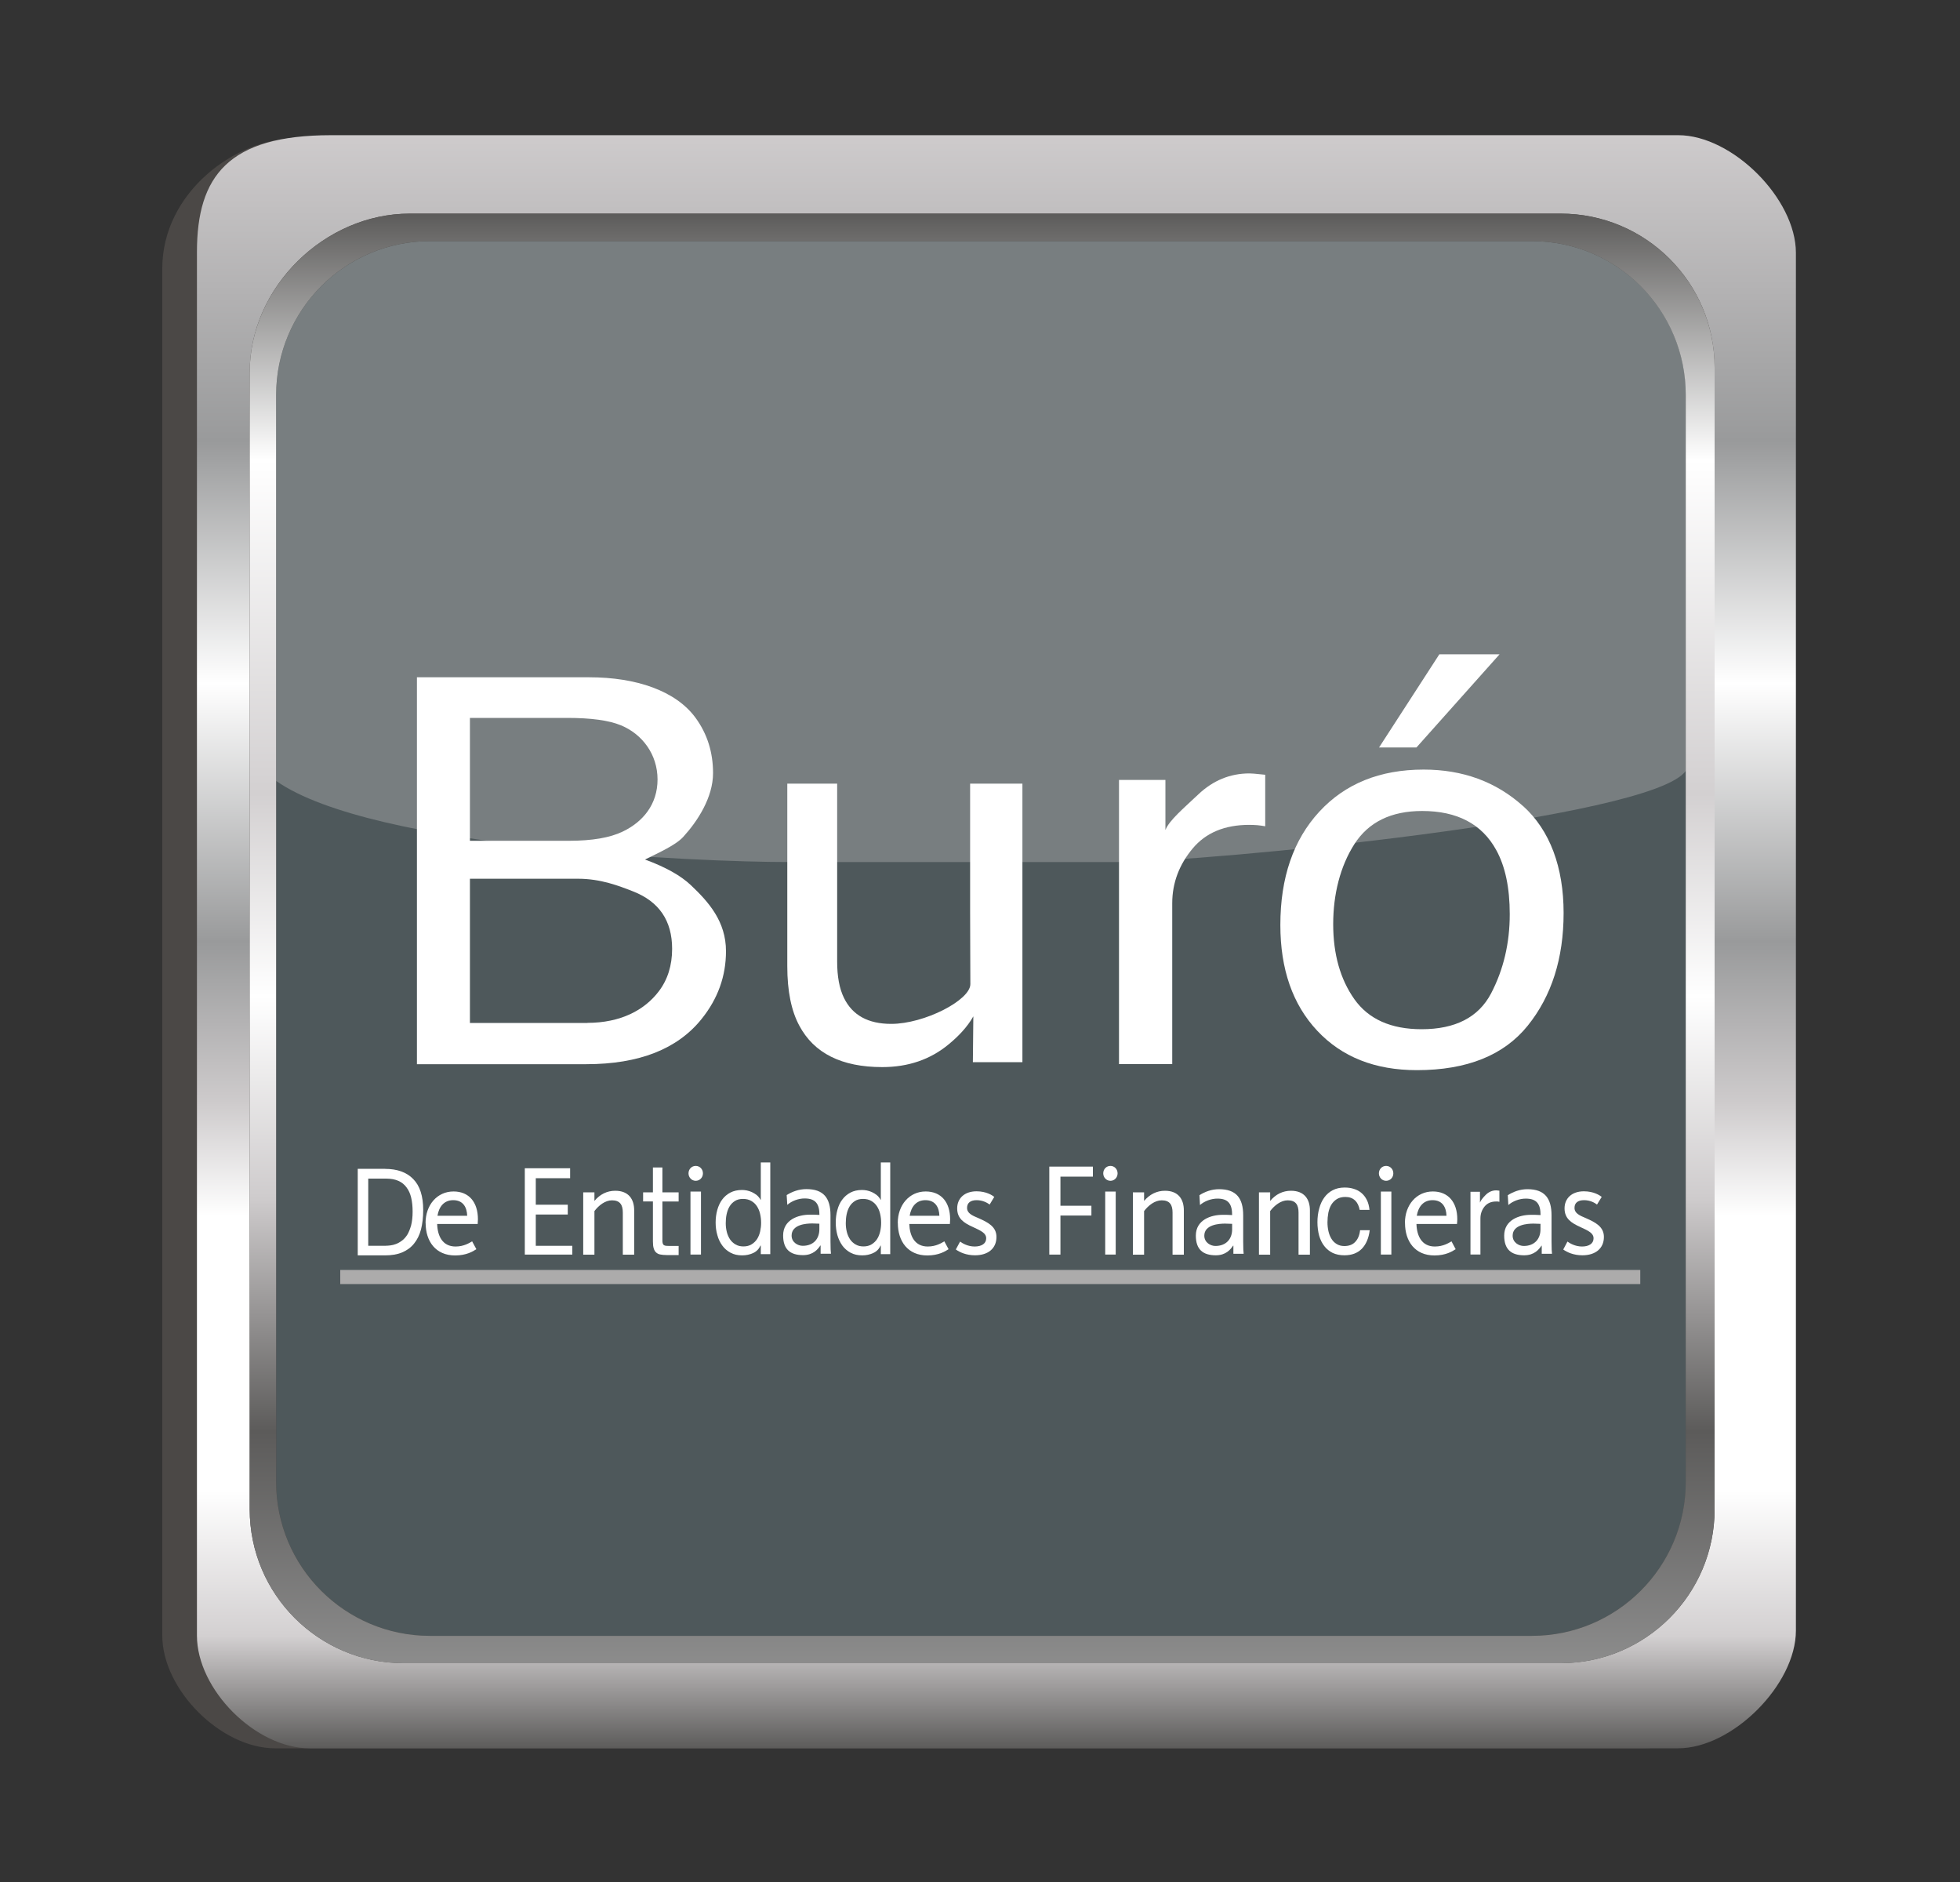 <svg width="25" height="24" viewBox="0 0 25 24" fill="none" xmlns="http://www.w3.org/2000/svg">
<rect x="0" y="0" width="25" height="24" fill="#333333" stroke="none"/>
<g clip-path="url(#clip0_2583_5436)">
<path d="M22.465 20.794C22.465 21.484 21.654 22.295 20.964 22.295H3.508C2.818 22.295 2.07 21.547 2.07 20.857V3.423C2.07 2.457 2.999 1.763 3.78 1.763L20.964 1.724C21.654 1.724 22.465 2.535 22.465 3.224V20.794Z" fill="#4B4846"/>
<path d="M5.485 3.075H19.54C20.623 3.075 21.503 3.955 21.503 5.038V18.899C21.503 19.982 20.623 20.861 19.54 20.861H5.485C4.402 20.861 3.523 19.982 3.523 18.899V5.038C3.523 3.955 4.402 3.075 5.485 3.075Z" fill="#4E585B"/>
<path d="M21.503 9.829C21.081 10.448 15.34 10.993 14.256 10.993H10.042C8.958 10.993 4.756 10.825 3.523 9.959V5.038C3.523 3.954 4.401 3.075 5.485 3.075H19.54C20.624 3.075 21.503 3.954 21.503 5.038V9.829Z" fill="#787E80"/>
<path d="M21.406 1.724H4.221C2.912 1.724 2.512 2.247 2.512 3.214V20.857C2.512 21.547 3.26 22.295 3.949 22.295H21.406C22.096 22.295 22.907 21.484 22.907 20.794V3.224C22.907 2.534 22.096 1.724 21.406 1.724ZM21.87 19.247C21.87 20.331 20.991 21.209 19.907 21.209H5.148C4.064 21.209 3.185 20.331 3.185 19.247V4.746C3.185 3.662 4.141 2.724 5.225 2.724H19.907C20.991 2.724 21.87 3.603 21.87 4.687V19.246V19.247Z" fill="url(#paint0_linear_2583_5436)"/>
<path d="M19.906 2.725H5.225C4.141 2.725 3.185 3.663 3.185 4.747V19.247C3.185 20.331 4.064 21.21 5.148 21.21H19.907C20.991 21.21 21.87 20.331 21.87 19.247V4.687C21.87 3.603 20.991 2.725 19.907 2.725H19.906ZM21.502 18.899C21.502 19.983 20.623 20.861 19.539 20.861H5.485C4.401 20.861 3.522 19.983 3.522 18.899V5.038C3.522 3.954 4.401 3.075 5.485 3.075H19.539C20.623 3.075 21.502 3.954 21.502 5.038V18.899Z" fill="url(#paint1_linear_2583_5436)"/>
<path d="M10.034 15.24C10.105 15.196 10.188 15.164 10.286 15.164C10.504 15.164 10.593 15.277 10.593 15.497V15.83C10.593 15.921 10.596 15.964 10.599 15.988H10.467V15.883H10.464C10.431 15.932 10.372 16.006 10.243 16.006C10.078 16.006 9.989 15.931 9.989 15.755C9.989 15.553 10.183 15.49 10.329 15.49C10.384 15.49 10.396 15.49 10.452 15.493C10.452 15.354 10.404 15.283 10.263 15.283C10.184 15.283 10.098 15.315 10.042 15.365L10.034 15.239V15.24ZM10.451 15.605C10.421 15.605 10.392 15.602 10.361 15.602C10.285 15.602 10.097 15.614 10.097 15.757C10.097 15.842 10.175 15.887 10.239 15.887C10.378 15.887 10.451 15.796 10.451 15.676V15.605Z" fill="white"/>
<path d="M15.298 15.242C15.368 15.198 15.452 15.165 15.55 15.165C15.768 15.165 15.857 15.28 15.857 15.498V15.832C15.857 15.923 15.86 15.966 15.863 15.989H15.732V15.885H15.728C15.696 15.934 15.636 16.008 15.508 16.008C15.343 16.008 15.253 15.933 15.253 15.757C15.253 15.555 15.448 15.492 15.593 15.492C15.649 15.492 15.661 15.492 15.716 15.495C15.716 15.356 15.669 15.285 15.528 15.285C15.448 15.285 15.363 15.317 15.306 15.367L15.299 15.24L15.298 15.242ZM15.716 15.607C15.686 15.607 15.656 15.604 15.626 15.604C15.55 15.604 15.361 15.616 15.361 15.758C15.361 15.844 15.439 15.889 15.503 15.889C15.642 15.889 15.716 15.797 15.716 15.678V15.607Z" fill="white"/>
<path d="M19.231 15.242C19.302 15.198 19.385 15.165 19.483 15.165C19.701 15.165 19.79 15.28 19.79 15.498V15.832C19.79 15.923 19.793 15.966 19.796 15.989H19.665V15.885H19.662C19.629 15.934 19.57 16.008 19.441 16.008C19.276 16.008 19.186 15.933 19.186 15.757C19.186 15.555 19.381 15.492 19.526 15.492C19.582 15.492 19.594 15.492 19.65 15.495C19.65 15.356 19.602 15.285 19.461 15.285C19.381 15.285 19.296 15.317 19.239 15.367L19.232 15.24L19.231 15.242ZM19.649 15.607C19.619 15.607 19.589 15.604 19.559 15.604C19.483 15.604 19.294 15.616 19.294 15.758C19.294 15.844 19.372 15.889 19.436 15.889C19.575 15.889 19.649 15.797 19.649 15.678V15.607Z" fill="white"/>
<path d="M5.319 8.637H7.516C8.114 8.637 8.62 8.809 8.872 9.154C9.021 9.358 9.095 9.593 9.095 9.859C9.095 10.17 8.897 10.473 8.715 10.672C8.62 10.777 8.404 10.873 8.227 10.961C8.488 11.057 8.682 11.165 8.811 11.287C9.039 11.502 9.26 11.751 9.26 12.13C9.26 12.448 9.157 12.735 8.95 12.993C8.642 13.378 8.151 13.571 7.478 13.571H5.318V8.637H5.319ZM7.259 10.722C7.552 10.722 7.781 10.683 7.944 10.604C8.2 10.481 8.387 10.259 8.387 9.94C8.387 9.62 8.192 9.361 7.919 9.249C7.766 9.186 7.537 9.155 7.234 9.155H5.994V10.722H7.259ZM7.491 13.044C7.917 13.044 8.221 12.881 8.402 12.643C8.516 12.494 8.573 12.312 8.573 12.1C8.573 11.741 8.407 11.497 8.074 11.367C7.897 11.298 7.664 11.206 7.373 11.206H5.994V13.045H7.492L7.491 13.044Z" fill="white"/>
<path d="M10.678 9.993V12.262C10.678 12.451 10.706 12.606 10.765 12.726C10.873 12.947 11.073 13.057 11.368 13.057C11.79 13.057 12.377 12.755 12.377 12.55C12.377 12.268 12.374 11.985 12.374 11.623V9.993H13.041V13.545H12.409L12.415 12.961C12.336 13.101 12.219 13.22 12.101 13.317C11.868 13.511 11.585 13.608 11.253 13.608C10.735 13.608 10.382 13.431 10.195 13.079C10.093 12.89 10.042 12.638 10.042 12.322V9.993H10.678H10.678Z" fill="white"/>
<path d="M14.274 9.946H14.865V10.585C14.913 10.461 15.095 10.31 15.284 10.131C15.473 9.952 15.691 9.863 15.937 9.863C15.949 9.863 15.968 9.864 15.996 9.866C16.024 9.868 16.071 9.873 16.138 9.88V10.537C16.101 10.53 16.067 10.526 16.036 10.523C16.005 10.521 15.97 10.519 15.934 10.519C15.62 10.519 15.379 10.62 15.211 10.822C15.043 11.024 14.952 11.256 14.952 11.519V13.57H14.273V9.946H14.274Z" fill="white"/>
<path d="M19.425 10.278C19.081 9.969 18.658 9.814 18.159 9.814C17.601 9.814 17.157 9.994 16.827 10.352C16.497 10.71 16.331 11.192 16.331 11.796C16.331 12.36 16.488 12.81 16.801 13.144C17.115 13.479 17.538 13.647 18.072 13.647C18.712 13.647 19.183 13.457 19.487 13.079C19.791 12.701 19.944 12.222 19.944 11.642C19.944 11.062 19.771 10.588 19.426 10.278L19.425 10.278ZM19.018 12.67C18.858 12.973 18.563 13.125 18.133 13.125C17.742 13.125 17.456 12.997 17.275 12.742C17.095 12.487 17.005 12.168 17.005 11.785C17.005 11.403 17.095 11.047 17.275 10.765C17.456 10.483 17.744 10.342 18.14 10.342C18.587 10.342 18.902 10.508 19.084 10.839C19.2 11.049 19.257 11.322 19.257 11.658C19.257 12.029 19.177 12.366 19.018 12.67H19.018Z" fill="white"/>
<path d="M19.127 8.344L18.067 9.532H17.59L18.359 8.344H19.127Z" fill="white"/>
<path d="M4.911 14.906C5.067 14.906 5.187 14.949 5.271 15.036C5.356 15.122 5.398 15.254 5.398 15.431C5.398 15.524 5.388 15.607 5.37 15.678C5.351 15.75 5.321 15.81 5.281 15.859C5.242 15.908 5.191 15.945 5.13 15.971C5.068 15.997 4.995 16.009 4.911 16.009H4.563V14.905H4.911L4.911 14.906ZM4.922 15.886C4.937 15.886 4.956 15.885 4.979 15.882C5.001 15.88 5.026 15.873 5.051 15.864C5.077 15.854 5.102 15.84 5.127 15.821C5.152 15.803 5.175 15.777 5.195 15.746C5.215 15.713 5.23 15.674 5.244 15.626C5.256 15.578 5.263 15.52 5.263 15.452C5.263 15.384 5.257 15.327 5.245 15.275C5.233 15.223 5.213 15.179 5.186 15.143C5.159 15.106 5.125 15.078 5.082 15.059C5.039 15.04 4.987 15.03 4.924 15.03H4.697V15.887H4.921L4.922 15.886Z" fill="white"/>
<path d="M5.428 15.596C5.428 15.365 5.577 15.194 5.785 15.194C5.982 15.194 6.096 15.331 6.096 15.549C6.096 15.568 6.094 15.588 6.093 15.609H5.576C5.581 15.764 5.645 15.896 5.811 15.896C5.917 15.896 5.988 15.85 6.022 15.83L6.076 15.93C6.034 15.958 5.949 16.01 5.805 16.01C5.557 16.01 5.429 15.83 5.429 15.596H5.428ZM5.959 15.504C5.956 15.399 5.909 15.305 5.781 15.305C5.664 15.305 5.599 15.388 5.58 15.504H5.959Z" fill="white"/>
<path d="M11.451 15.596C11.451 15.365 11.6 15.194 11.807 15.194C12.005 15.194 12.119 15.331 12.119 15.549C12.119 15.568 12.117 15.588 12.116 15.609H11.598C11.604 15.764 11.668 15.896 11.834 15.896C11.94 15.896 12.011 15.85 12.045 15.83L12.099 15.93C12.057 15.958 11.972 16.01 11.828 16.01C11.58 16.01 11.452 15.83 11.452 15.596H11.451ZM11.982 15.504C11.979 15.399 11.932 15.305 11.804 15.305C11.687 15.305 11.622 15.388 11.603 15.504H11.982Z" fill="white"/>
<path d="M17.92 15.596C17.92 15.365 18.068 15.194 18.276 15.194C18.472 15.194 18.588 15.331 18.588 15.549C18.588 15.568 18.586 15.588 18.584 15.609H18.067C18.072 15.764 18.136 15.896 18.302 15.896C18.409 15.896 18.48 15.85 18.514 15.83L18.567 15.93C18.525 15.958 18.44 16.01 18.297 16.01C18.048 16.01 17.921 15.83 17.921 15.596H17.92ZM18.45 15.504C18.447 15.399 18.401 15.305 18.273 15.305C18.155 15.305 18.091 15.388 18.071 15.504H18.45Z" fill="white"/>
<path d="M6.693 14.898H7.272V15.025H6.834V15.363H7.242V15.488H6.834V15.887H7.3V15.999H6.694V14.898H6.693Z" fill="white"/>
<path d="M7.439 15.205H7.582V15.315C7.651 15.231 7.743 15.185 7.847 15.185C8.021 15.185 8.089 15.296 8.089 15.434V16H7.944V15.463C7.944 15.367 7.91 15.307 7.806 15.307C7.718 15.307 7.636 15.373 7.582 15.444V16H7.439V15.205V15.205Z" fill="white"/>
<path d="M14.45 15.205H14.593V15.315C14.663 15.231 14.755 15.185 14.859 15.185C15.032 15.185 15.1 15.296 15.1 15.434V16H14.956V15.463C14.956 15.367 14.922 15.307 14.818 15.307C14.729 15.307 14.647 15.373 14.593 15.444V16H14.45V15.205V15.205Z" fill="white"/>
<path d="M16.058 15.205H16.201V15.315C16.27 15.231 16.362 15.185 16.466 15.185C16.64 15.185 16.708 15.296 16.708 15.434V16H16.563V15.463C16.563 15.367 16.529 15.307 16.425 15.307C16.337 15.307 16.255 15.373 16.201 15.444V16H16.058V15.205V15.205Z" fill="white"/>
<path d="M8.656 15.206V15.322H8.449V15.818C8.449 15.834 8.45 15.846 8.453 15.855C8.455 15.864 8.46 15.871 8.466 15.877C8.473 15.882 8.482 15.885 8.494 15.887C8.506 15.888 8.521 15.889 8.54 15.889H8.656V16.005H8.503C8.472 16.005 8.445 16.002 8.423 15.998C8.401 15.994 8.383 15.985 8.369 15.972C8.355 15.96 8.345 15.943 8.338 15.919C8.331 15.897 8.328 15.867 8.328 15.83V15.321H8.203V15.205H8.328V14.888H8.449V15.205H8.656V15.206Z" fill="white"/>
<path d="M8.782 14.963C8.782 14.91 8.822 14.868 8.874 14.868C8.926 14.868 8.966 14.91 8.966 14.963C8.966 15.016 8.926 15.058 8.874 15.058C8.822 15.058 8.782 15.015 8.782 14.963ZM8.807 15.195H8.941V15.999H8.807V15.195Z" fill="white"/>
<path d="M14.072 14.963C14.072 14.91 14.112 14.868 14.164 14.868C14.215 14.868 14.255 14.91 14.255 14.963C14.255 15.016 14.215 15.058 14.164 15.058C14.112 15.058 14.072 15.015 14.072 14.963ZM14.097 15.195H14.231V15.999H14.097V15.195Z" fill="white"/>
<path d="M17.588 14.963C17.588 14.91 17.628 14.868 17.68 14.868C17.732 14.868 17.772 14.91 17.772 14.963C17.772 15.016 17.732 15.058 17.68 15.058C17.628 15.058 17.588 15.015 17.588 14.963ZM17.613 15.195H17.747V15.999H17.613V15.195Z" fill="white"/>
<path d="M9.704 15.992V15.884H9.7C9.68 15.928 9.649 15.96 9.607 15.979C9.564 15.999 9.517 16.009 9.466 16.009C9.41 16.009 9.36 15.998 9.318 15.975C9.276 15.952 9.24 15.922 9.213 15.884C9.185 15.845 9.163 15.801 9.15 15.751C9.135 15.7 9.128 15.647 9.128 15.59C9.128 15.534 9.135 15.48 9.149 15.43C9.163 15.379 9.184 15.335 9.211 15.298C9.239 15.26 9.274 15.23 9.316 15.208C9.359 15.186 9.408 15.175 9.464 15.175C9.483 15.175 9.503 15.177 9.525 15.181C9.547 15.185 9.568 15.193 9.59 15.202C9.612 15.212 9.632 15.225 9.652 15.24C9.671 15.256 9.688 15.276 9.701 15.3H9.704V14.824H9.825V15.993H9.704L9.704 15.992ZM9.27 15.709C9.279 15.745 9.293 15.776 9.311 15.804C9.329 15.831 9.353 15.853 9.382 15.87C9.411 15.887 9.445 15.895 9.483 15.895C9.522 15.895 9.559 15.886 9.587 15.868C9.615 15.851 9.639 15.828 9.657 15.8C9.675 15.772 9.688 15.739 9.696 15.703C9.704 15.667 9.708 15.631 9.708 15.594C9.708 15.554 9.704 15.517 9.695 15.479C9.687 15.443 9.673 15.411 9.655 15.383C9.637 15.355 9.613 15.332 9.583 15.315C9.554 15.298 9.519 15.289 9.477 15.289C9.435 15.289 9.401 15.298 9.373 15.316C9.345 15.334 9.322 15.357 9.305 15.386C9.288 15.415 9.276 15.447 9.268 15.485C9.26 15.522 9.257 15.56 9.257 15.599C9.257 15.636 9.261 15.673 9.27 15.708V15.709Z" fill="white"/>
<path d="M11.235 15.992V15.884H11.232C11.212 15.928 11.181 15.96 11.138 15.979C11.095 15.999 11.049 16.009 10.998 16.009C10.941 16.009 10.892 15.998 10.849 15.975C10.807 15.952 10.772 15.922 10.744 15.884C10.717 15.845 10.695 15.801 10.681 15.751C10.667 15.7 10.66 15.647 10.66 15.59C10.66 15.534 10.667 15.48 10.681 15.43C10.694 15.379 10.715 15.335 10.743 15.298C10.771 15.26 10.806 15.23 10.848 15.208C10.89 15.186 10.939 15.175 10.995 15.175C11.014 15.175 11.034 15.177 11.056 15.181C11.078 15.185 11.099 15.193 11.121 15.202C11.143 15.212 11.164 15.225 11.183 15.24C11.203 15.256 11.219 15.276 11.232 15.3H11.235V14.824H11.355V15.993H11.235V15.992ZM10.801 15.709C10.81 15.745 10.824 15.776 10.842 15.804C10.86 15.831 10.884 15.853 10.913 15.87C10.942 15.887 10.976 15.895 11.014 15.895C11.053 15.895 11.09 15.886 11.118 15.868C11.146 15.851 11.17 15.828 11.188 15.8C11.206 15.772 11.219 15.739 11.227 15.703C11.235 15.667 11.239 15.631 11.239 15.594C11.239 15.554 11.235 15.517 11.226 15.479C11.218 15.443 11.204 15.411 11.186 15.383C11.168 15.355 11.144 15.332 11.114 15.315C11.085 15.298 11.05 15.289 11.008 15.289C10.966 15.289 10.932 15.298 10.904 15.316C10.876 15.334 10.853 15.357 10.836 15.386C10.819 15.415 10.807 15.447 10.799 15.485C10.791 15.522 10.788 15.56 10.788 15.599C10.788 15.636 10.792 15.673 10.801 15.708V15.709Z" fill="white"/>
<path d="M12.191 15.935L12.246 15.833C12.274 15.854 12.343 15.896 12.432 15.896C12.521 15.896 12.579 15.858 12.579 15.792C12.579 15.726 12.517 15.697 12.409 15.647C12.293 15.595 12.209 15.539 12.209 15.41C12.209 15.281 12.303 15.192 12.456 15.192C12.58 15.192 12.657 15.243 12.682 15.263L12.623 15.361C12.596 15.341 12.538 15.305 12.457 15.305C12.376 15.305 12.335 15.342 12.335 15.403C12.335 15.472 12.398 15.5 12.482 15.535C12.602 15.588 12.71 15.643 12.71 15.774C12.71 15.92 12.604 16.008 12.436 16.008C12.323 16.008 12.239 15.968 12.192 15.934L12.191 15.935Z" fill="white"/>
<path d="M19.939 15.935L19.993 15.833C20.022 15.854 20.09 15.896 20.179 15.896C20.268 15.896 20.326 15.858 20.326 15.792C20.326 15.726 20.265 15.697 20.156 15.647C20.041 15.595 19.956 15.539 19.956 15.41C19.956 15.281 20.05 15.192 20.203 15.192C20.328 15.192 20.404 15.243 20.43 15.263L20.37 15.361C20.344 15.341 20.286 15.305 20.205 15.305C20.123 15.305 20.083 15.342 20.083 15.403C20.083 15.472 20.146 15.5 20.23 15.535C20.35 15.588 20.458 15.643 20.458 15.774C20.458 15.92 20.351 16.008 20.183 16.008C20.07 16.008 19.986 15.968 19.939 15.934L19.939 15.935Z" fill="white"/>
<path d="M13.384 14.877H13.94V15.005H13.526V15.376H13.921V15.501H13.526V15.999H13.384V14.877Z" fill="white"/>
<path d="M17.283 15.308C17.253 15.279 17.212 15.264 17.161 15.264C17.118 15.264 17.081 15.273 17.052 15.291C17.022 15.31 16.999 15.334 16.981 15.363C16.963 15.393 16.951 15.428 16.943 15.466C16.936 15.505 16.932 15.546 16.932 15.587C16.932 15.626 16.936 15.663 16.944 15.699C16.952 15.736 16.965 15.768 16.982 15.796C16.999 15.825 17.021 15.847 17.049 15.864C17.076 15.881 17.109 15.89 17.147 15.89C17.206 15.89 17.253 15.873 17.286 15.837C17.32 15.802 17.341 15.752 17.348 15.688H17.471C17.458 15.791 17.424 15.869 17.37 15.925C17.315 15.98 17.242 16.008 17.148 16.008C17.092 16.008 17.043 15.998 16.999 15.978C16.957 15.957 16.92 15.928 16.892 15.891C16.863 15.854 16.841 15.81 16.826 15.758C16.812 15.706 16.804 15.649 16.804 15.587C16.804 15.526 16.811 15.468 16.826 15.414C16.84 15.36 16.861 15.313 16.89 15.273C16.919 15.232 16.955 15.201 16.999 15.178C17.043 15.155 17.094 15.144 17.151 15.144C17.193 15.144 17.232 15.149 17.268 15.161C17.305 15.172 17.337 15.189 17.365 15.213C17.393 15.236 17.416 15.266 17.434 15.302C17.452 15.337 17.463 15.38 17.468 15.429H17.343C17.333 15.377 17.313 15.336 17.283 15.307L17.283 15.308Z" fill="white"/>
<path d="M18.756 15.198H18.877V15.336C18.887 15.309 18.911 15.277 18.95 15.238C18.988 15.2 19.033 15.18 19.084 15.18C19.086 15.18 19.09 15.18 19.096 15.181C19.101 15.181 19.111 15.182 19.125 15.184V15.326C19.117 15.324 19.11 15.323 19.104 15.322C19.097 15.322 19.09 15.322 19.083 15.322C19.019 15.322 18.97 15.344 18.935 15.387C18.9 15.431 18.883 15.481 18.883 15.538V15.998H18.756V15.198Z" fill="white"/>
<path d="M20.922 16.195H4.34V16.375H20.922V16.195Z" fill="#ACABAB"/>
</g>
<defs>
<linearGradient id="paint0_linear_2583_5436" x1="12.709" y1="22.295" x2="12.709" y2="1.724" gradientUnits="userSpaceOnUse">
<stop stop-color="#5C5B5A"/>
<stop offset="0.07" stop-color="#D3D0D1"/>
<stop offset="0.16" stop-color="white"/>
<stop offset="0.33" stop-color="white"/>
<stop offset="0.4" stop-color="#CECBCC"/>
<stop offset="0.5" stop-color="#999A9B"/>
<stop offset="0.66" stop-color="white"/>
<stop offset="0.81" stop-color="#999A9B"/>
<stop offset="1" stop-color="#CECBCC"/>
</linearGradient>
<linearGradient id="paint1_linear_2583_5436" x1="12.527" y1="2.725" x2="12.527" y2="21.21" gradientUnits="userSpaceOnUse">
<stop stop-color="#5C5B5A"/>
<stop offset="0.17" stop-color="white"/>
<stop offset="0.4" stop-color="#D3D0D1"/>
<stop offset="0.54" stop-color="white"/>
<stop offset="0.68" stop-color="#CECBCC"/>
<stop offset="0.84" stop-color="#5C5B5A"/>
<stop offset="1" stop-color="#8C8C8C"/>
</linearGradient>
<clipPath id="clip0_2583_5436">
<rect width="20.837" height="20.572" fill="white" transform="translate(2.07 1.724)"/>
</clipPath>
</defs>
</svg>
